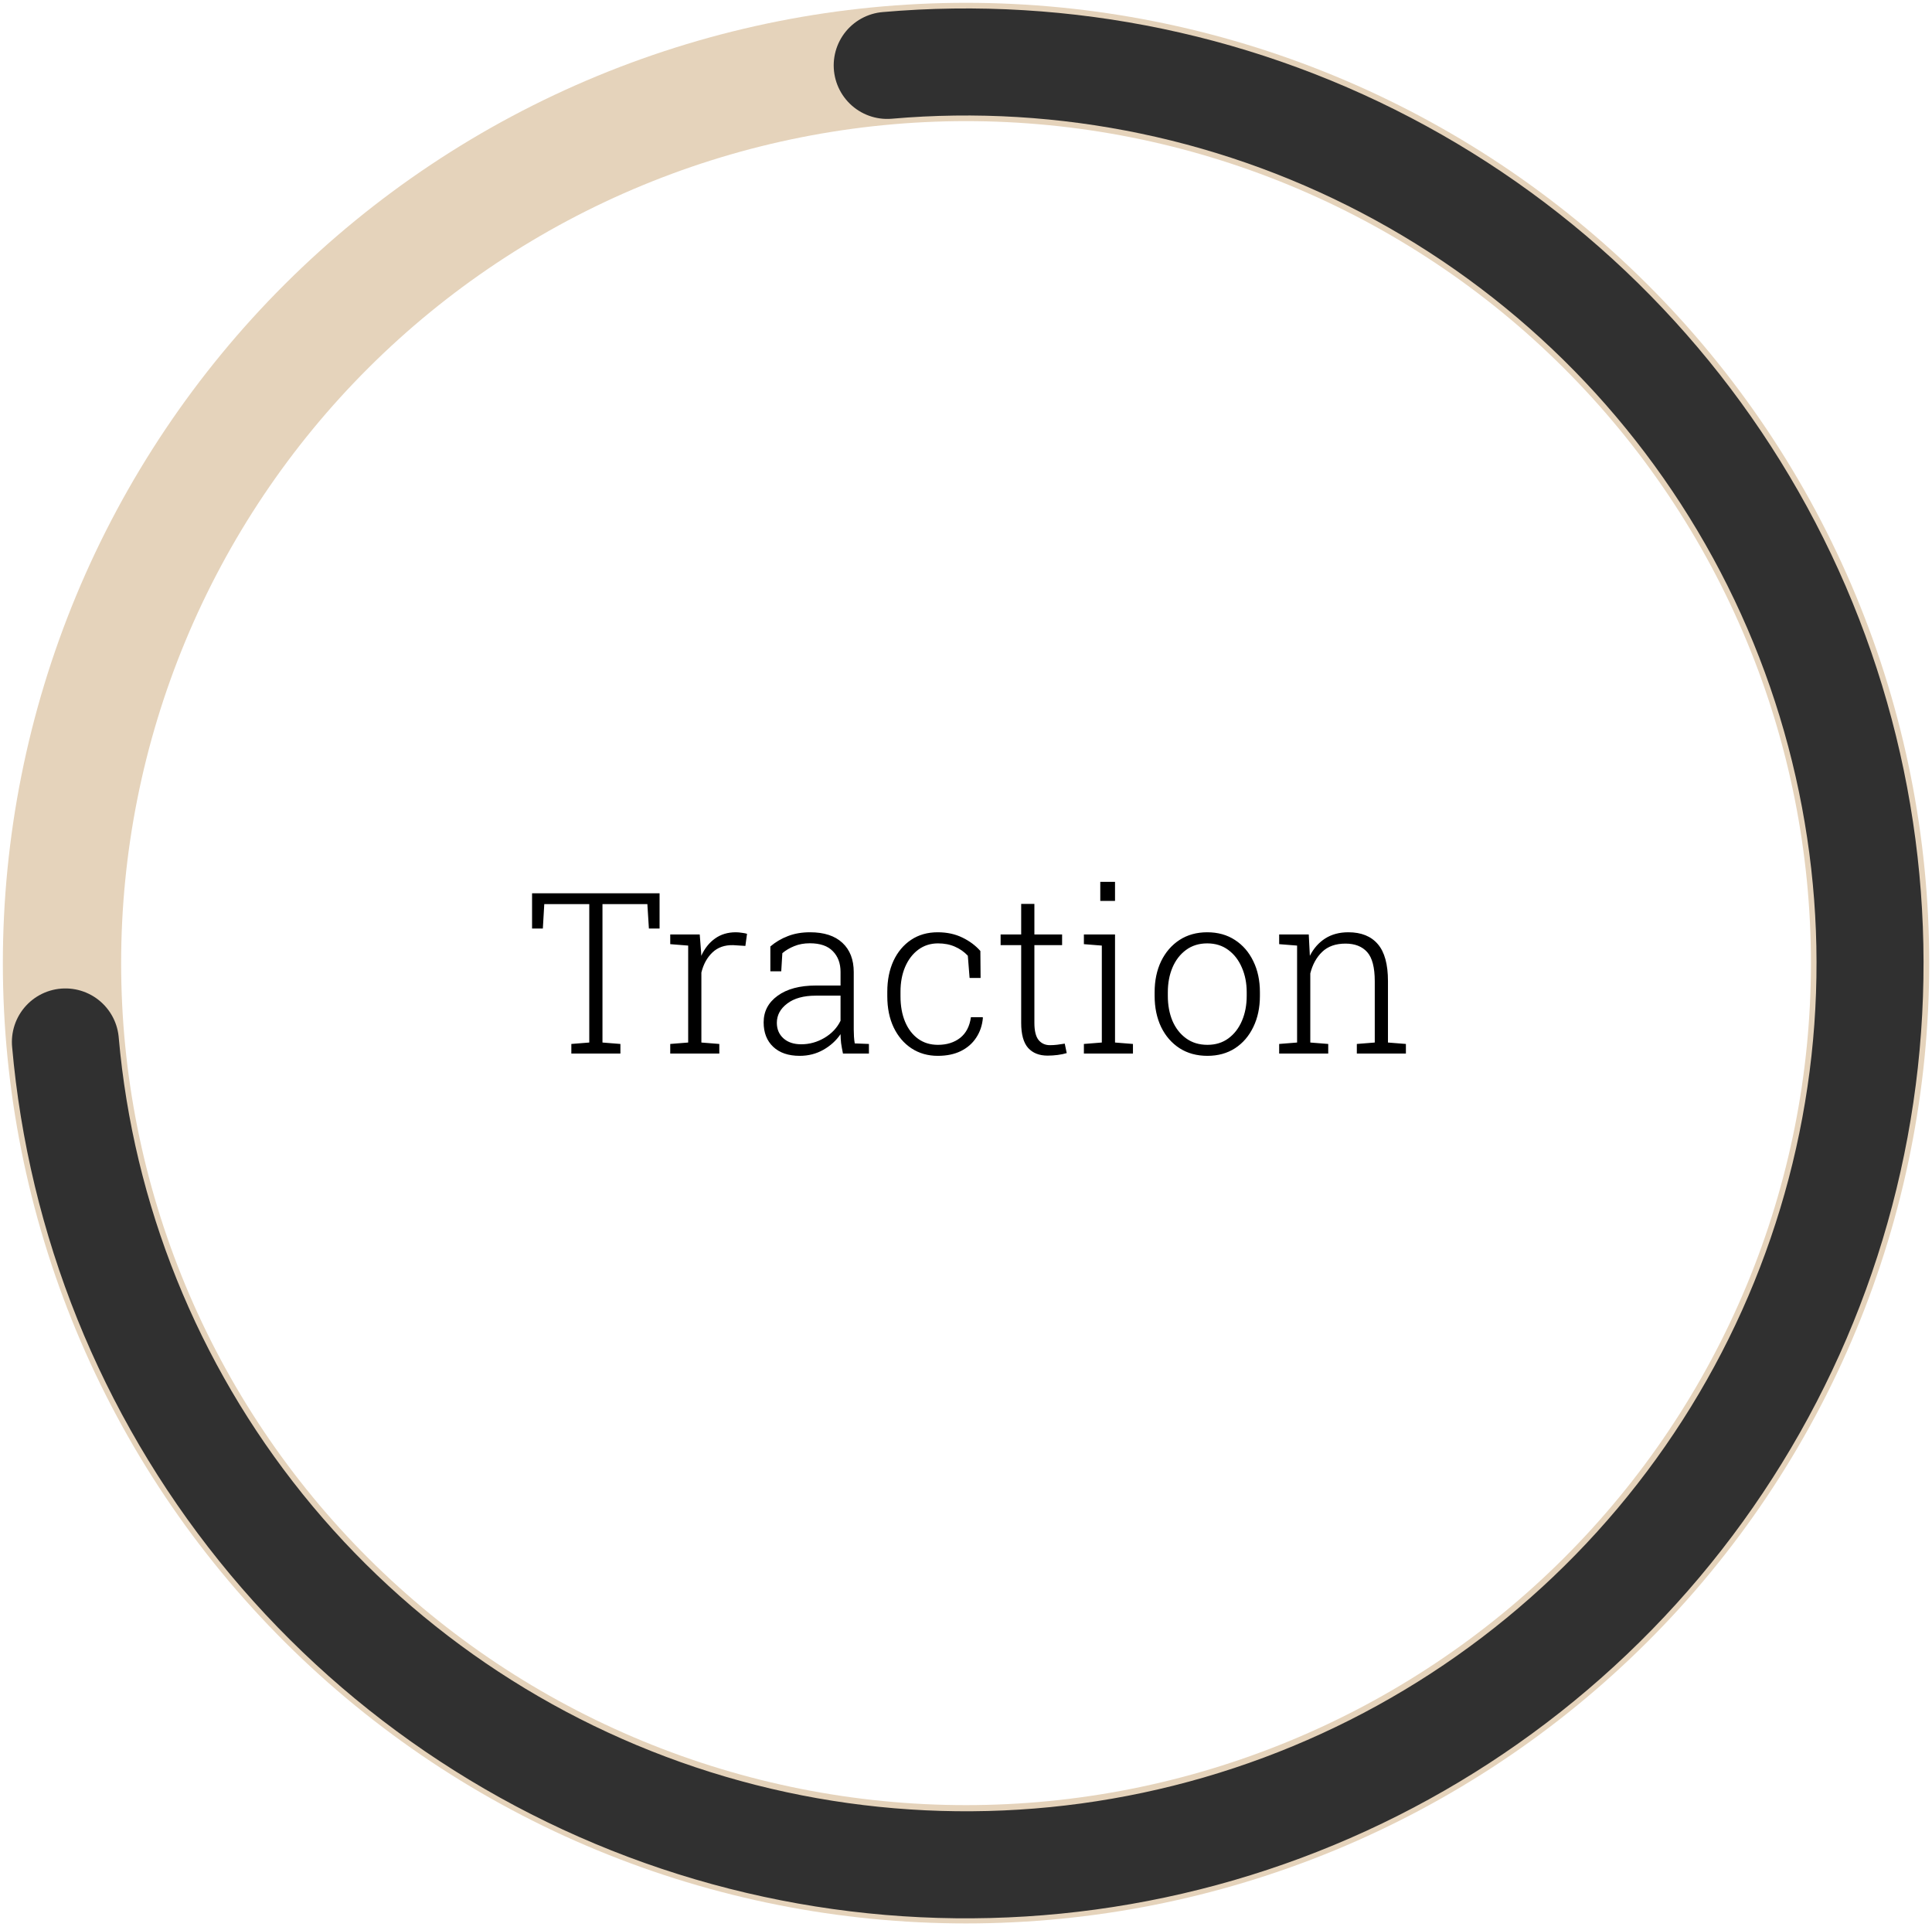 <svg xmlns="http://www.w3.org/2000/svg" width="343" height="342" viewBox="0 0 343 342" fill="none"><path d="M171.507 330.907C150.429 330.907 129.559 326.769 110.086 318.731C90.613 310.693 72.92 298.91 58.016 284.057C43.112 269.204 31.29 251.571 23.224 232.165C15.158 212.758 11.006 191.959 11.006 170.953C11.006 149.948 15.158 129.148 23.224 109.742C31.29 90.335 43.112 72.702 58.016 57.849C72.92 42.996 90.613 31.214 110.086 23.176C129.559 15.137 150.429 11 171.507 11C192.584 11 213.455 15.137 232.927 23.176C252.4 31.214 270.094 42.996 284.997 57.849C299.901 72.702 311.724 90.335 319.789 109.742C327.855 129.148 332.007 149.948 332.007 170.953C332.007 191.959 327.855 212.758 319.789 232.165C311.724 251.571 299.901 269.204 284.997 284.057C270.094 298.911 252.4 310.693 232.927 318.731C213.455 326.769 192.584 330.907 171.507 330.907L171.507 330.907Z" stroke="#E5D3BB" stroke-width="21"></path><path d="M157.512 11.609C189.135 8.851 220.868 15.503 248.699 30.724C276.53 45.945 299.208 69.051 313.866 97.12C328.523 125.19 334.502 156.962 331.047 188.419C327.591 219.876 314.855 249.605 294.451 273.846C274.046 298.087 246.889 315.753 216.413 324.608C185.937 333.463 153.512 333.111 123.237 323.595C92.962 314.079 66.198 295.827 46.329 271.148C26.459 246.468 14.377 216.47 11.611 184.945" stroke="#303030" stroke-width="19" stroke-linecap="round"></path><path d="M101.434 187V185.301L104.617 185.047V160.477H96.629L96.375 164.812H94.461V158.562H117.098V164.812H115.203L114.93 160.477H106.961V185.047L110.145 185.301V187H101.434ZM118.992 187V185.301L122.176 185.047V167.84L118.992 167.586V165.867H124.227L124.48 169.09L124.5 169.656C125.099 168.341 125.913 167.319 126.941 166.59C127.97 165.848 129.201 165.477 130.633 165.477C130.984 165.477 131.355 165.509 131.746 165.574C132.15 165.626 132.443 165.685 132.625 165.75L132.332 167.898L130.164 167.762C128.667 167.723 127.443 168.152 126.492 169.051C125.542 169.949 124.884 171.141 124.52 172.625V185.047L127.703 185.301V187H118.992ZM141.98 187.41C139.975 187.41 138.406 186.876 137.273 185.809C136.141 184.741 135.574 183.296 135.574 181.473C135.574 179.52 136.401 177.944 138.055 176.746C139.721 175.535 141.987 174.93 144.852 174.93H149.227V172.508C149.227 170.984 148.771 169.76 147.859 168.836C146.961 167.898 145.6 167.43 143.777 167.43C142.749 167.43 141.824 167.599 141.004 167.938C140.197 168.263 139.493 168.68 138.895 169.188L138.699 172.41H136.766V167.996C137.677 167.215 138.712 166.603 139.871 166.16C141.03 165.704 142.345 165.477 143.816 165.477C146.303 165.477 148.217 166.102 149.559 167.352C150.9 168.602 151.57 170.333 151.57 172.547V182.742C151.57 183.159 151.583 183.576 151.609 183.992C151.635 184.396 151.681 184.799 151.746 185.203L154.266 185.301V187H149.656C149.5 186.232 149.389 185.613 149.324 185.145C149.272 184.676 149.24 184.148 149.227 183.562C148.458 184.695 147.443 185.62 146.18 186.336C144.917 187.052 143.517 187.41 141.98 187.41ZM142.254 185.359C143.699 185.359 145.066 184.982 146.355 184.227C147.658 183.458 148.615 182.443 149.227 181.18V176.727H144.832C142.671 176.727 140.978 177.195 139.754 178.133C138.53 179.057 137.918 180.197 137.918 181.551C137.918 182.684 138.309 183.602 139.09 184.305C139.871 185.008 140.926 185.359 142.254 185.359ZM166.492 187.41C164.734 187.41 163.178 186.967 161.824 186.082C160.483 185.197 159.428 183.96 158.66 182.371C157.905 180.783 157.527 178.94 157.527 176.844V176.023C157.527 173.966 157.892 172.143 158.621 170.555C159.363 168.966 160.405 167.723 161.746 166.824C163.087 165.926 164.663 165.477 166.473 165.477C168.113 165.477 169.572 165.789 170.848 166.414C172.124 167.026 173.191 167.82 174.051 168.797L174.09 173.582H172.137L171.824 169.637C171.173 168.947 170.411 168.413 169.539 168.035C168.667 167.645 167.664 167.449 166.531 167.449C165.203 167.449 164.038 167.82 163.035 168.562C162.033 169.305 161.251 170.327 160.691 171.629C160.145 172.918 159.871 174.383 159.871 176.023V176.844C159.871 178.562 160.145 180.073 160.691 181.375C161.238 182.664 162.007 183.667 162.996 184.383C163.986 185.099 165.158 185.457 166.512 185.457C168.087 185.457 169.402 185.047 170.457 184.227C171.512 183.393 172.15 182.169 172.371 180.555H174.461L174.5 180.672C174.383 182 173.986 183.172 173.309 184.188C172.645 185.203 171.733 185.997 170.574 186.57C169.428 187.13 168.068 187.41 166.492 187.41ZM185.984 187.371C184.5 187.371 183.348 186.915 182.527 186.004C181.707 185.079 181.297 183.595 181.297 181.551V167.762H177.645V165.867H181.297V160.438H183.641V165.867H188.562V167.762H183.641V181.551C183.641 182.957 183.888 183.973 184.383 184.598C184.891 185.21 185.561 185.516 186.395 185.516C186.837 185.516 187.273 185.49 187.703 185.438C188.133 185.372 188.576 185.307 189.031 185.242L189.383 186.922C188.914 187.065 188.38 187.176 187.781 187.254C187.182 187.332 186.583 187.371 185.984 187.371ZM192.43 187V185.301L195.613 185.047V167.84L192.43 167.586V165.867H197.957V185.047L201.141 185.301V187H192.43ZM195.34 159.91V156.531H197.957V159.91H195.34ZM214.363 187.41C212.475 187.41 210.828 186.961 209.422 186.062C208.016 185.151 206.922 183.895 206.141 182.293C205.372 180.678 204.988 178.836 204.988 176.766V176.121C204.988 174.051 205.372 172.215 206.141 170.613C206.922 169.012 208.009 167.755 209.402 166.844C210.809 165.932 212.449 165.477 214.324 165.477C216.212 165.477 217.853 165.932 219.246 166.844C220.652 167.755 221.74 169.012 222.508 170.613C223.289 172.202 223.68 174.038 223.68 176.121V176.766C223.68 178.849 223.289 180.691 222.508 182.293C221.74 183.895 220.659 185.151 219.266 186.062C217.872 186.961 216.238 187.41 214.363 187.41ZM214.363 185.457C215.809 185.457 217.052 185.073 218.094 184.305C219.135 183.536 219.936 182.495 220.496 181.18C221.056 179.865 221.336 178.393 221.336 176.766V176.121C221.336 174.507 221.049 173.048 220.477 171.746C219.917 170.431 219.116 169.389 218.074 168.621C217.033 167.84 215.783 167.449 214.324 167.449C212.866 167.449 211.609 167.84 210.555 168.621C209.513 169.389 208.712 170.431 208.152 171.746C207.605 173.048 207.332 174.507 207.332 176.121V176.766C207.332 178.406 207.605 179.884 208.152 181.199C208.712 182.501 209.52 183.536 210.574 184.305C211.629 185.073 212.892 185.457 214.363 185.457ZM227.098 187V185.301L230.281 185.047V167.84L227.098 167.586V165.867H232.352L232.547 169.656C233.224 168.328 234.135 167.299 235.281 166.57C236.427 165.841 237.794 165.477 239.383 165.477C241.674 165.477 243.419 166.18 244.617 167.586C245.815 168.979 246.414 171.167 246.414 174.148V185.047L249.598 185.301V187H240.887V185.301L244.07 185.047V174.168C244.07 171.72 243.621 169.995 242.723 168.992C241.824 167.99 240.542 167.488 238.875 167.488C237.13 167.488 235.75 167.977 234.734 168.953C233.719 169.93 233.016 171.206 232.625 172.781V185.047L235.809 185.301V187H227.098Z" fill="black"></path></svg>